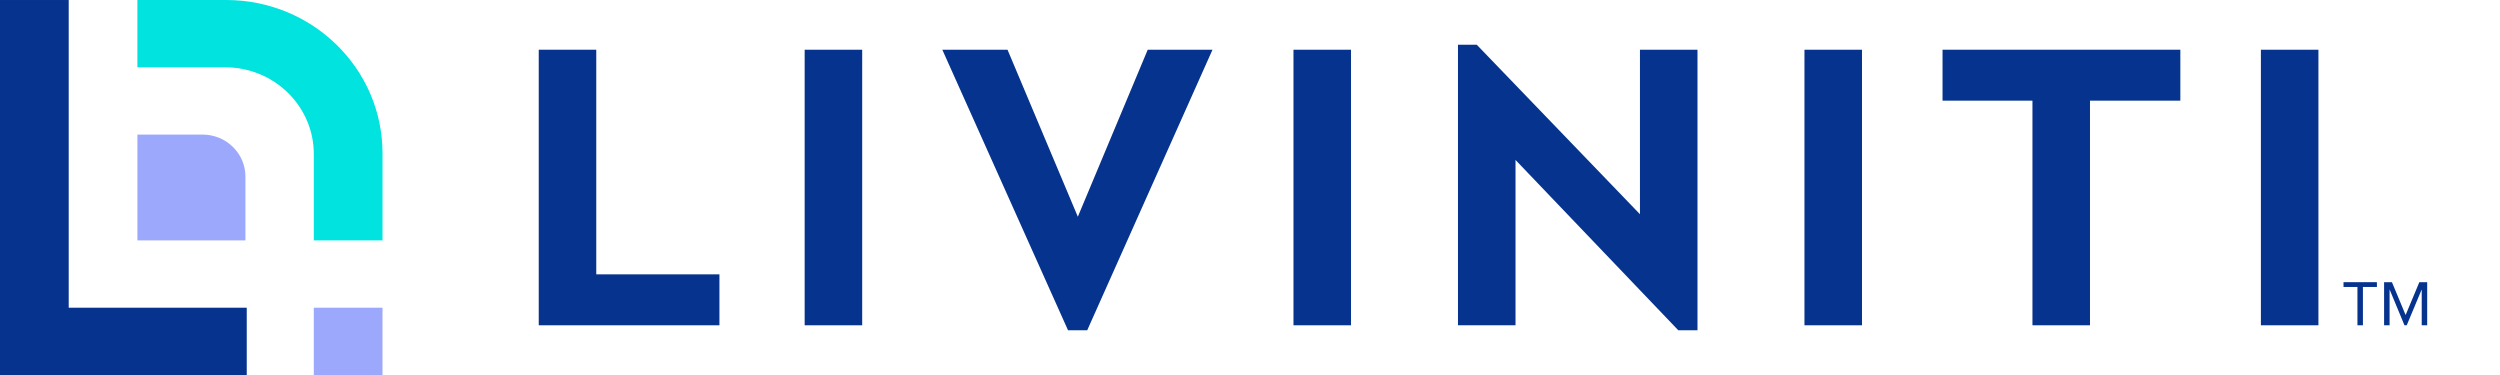 <svg width="340" height="51" viewBox="0 0 340 51" fill="none" xmlns="http://www.w3.org/2000/svg">
<g clip-path="url(#clip0_728_16500)">
<path d="M0 0.002V51.001H33.557V41.848H9.344V0.002H0Z" fill="#06338E"/>
<path d="M18.686 0V9.152H30.625C37.282 9.152 42.679 14.44 42.679 20.959V32.694H52.021V20.84C52.021 9.33 42.497 0 30.749 0H18.686Z" fill="#00E3DE"/>
<path d="M52.02 41.847H42.678V51H52.02V41.847Z" fill="#9CA8FC"/>
<path d="M18.686 18.302H27.545C30.765 18.302 33.379 20.861 33.379 24.018V32.697H18.686V18.302Z" fill="#9CA8FC"/>
<path d="M81.092 6.762H73.269V44.238H97.843V37.312H81.092V6.762Z" fill="#06338E"/>
<path d="M117.258 6.763H109.434V44.238H117.258V6.763Z" fill="#06338E"/>
<path d="M146.585 29.475L137.022 6.762H128.155L145.253 44.92H147.86L164.9 6.762H156.091L146.585 29.475Z" fill="#06338E"/>
<path d="M183.737 6.763H175.913V44.238H183.737V6.763Z" fill="#06338E"/>
<path d="M223.034 29.134L200.837 6.081H198.285V44.239H206.11V21.753L228.25 44.919H230.858V6.761H223.034V29.134Z" fill="#06338E"/>
<path d="M253.231 6.763H245.407V44.238H253.231V6.763Z" fill="#06338E"/>
<path d="M264.185 13.69H276.414V44.239H284.238V13.69H296.527V6.762H264.185V13.69Z" fill="#06338E"/>
<path d="M315.306 6.763H307.481V44.238H315.306V6.763Z" fill="#06338E"/>
<path d="M320.613 44.238V39.027H318.718V38.376H323.259V39.027H321.357V44.238H320.613Z" fill="#06338E"/>
<path d="M329.353 44.238V39.361L327.316 44.238H327.008L324.983 39.361V44.238H324.237V38.376H325.304L327.164 42.843L329.03 38.376H330.097V44.238H329.353Z" fill="#06338E"/>
</g>
<defs>
<clipPath id="clip0_728_16500">
<rect width="340" height="51" fill="white"/>
</clipPath>
</defs>
</svg>
